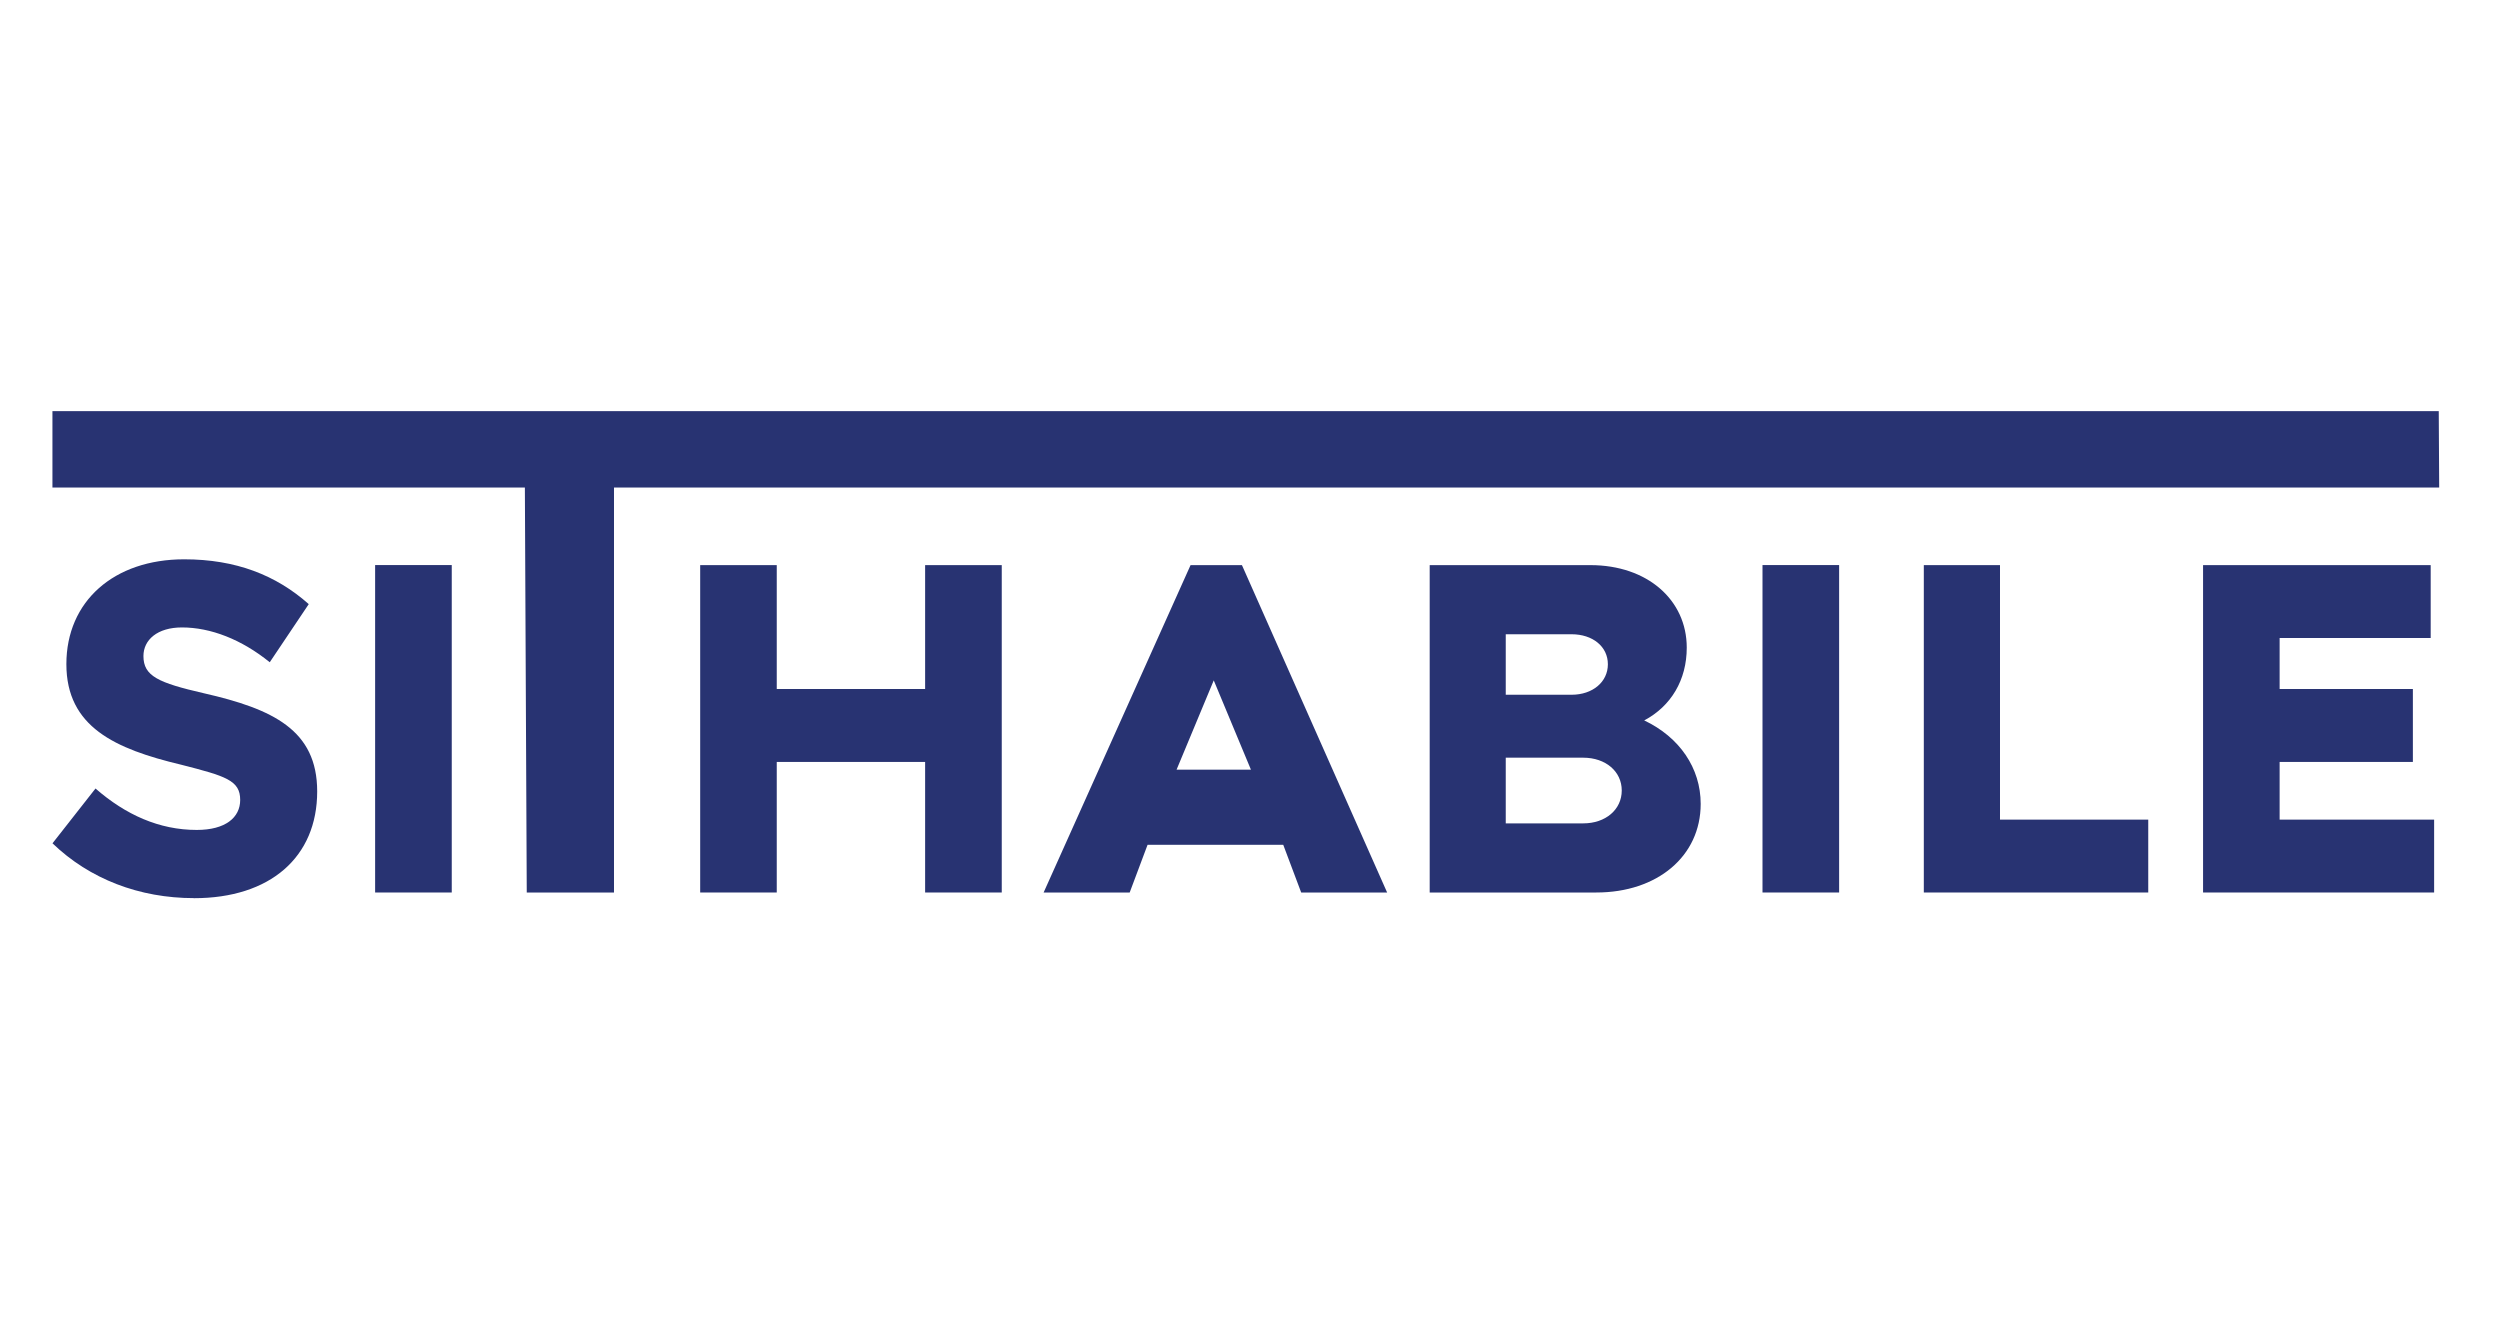 <?xml version="1.0" encoding="UTF-8"?>
<svg id="Emerging_logos" data-name="Emerging logos" xmlns="http://www.w3.org/2000/svg" viewBox="0 0 400 211.58">
  <defs>
    <style>
      .cls-1 {
        fill: #283372;
      }
    </style>
  </defs>
  <polygon class="cls-1" points="388.91 102.08 388.91 90.42 352.49 90.42 352.49 142.8 389.46 142.8 389.46 131.14 364.74 131.14 364.74 121.91 386.06 121.91 386.06 110.24 364.74 110.24 364.74 102.08 388.91 102.08"/>
  <polygon class="cls-1" points="320 131.13 320 90.42 307.81 90.42 307.81 142.8 343.72 142.8 343.72 131.14 320 131.14 320 131.13"/>
  <rect class="cls-1" x="282" y="90.41" width="12.26" height="52.39"/>
  <polygon class="cls-1" points="148.02 90.42 148.02 110.24 124.28 110.24 124.28 90.42 112.03 90.42 112.03 142.8 124.28 142.8 124.28 121.91 148.02 121.91 148.02 142.8 160.28 142.8 160.28 90.42 148.02 90.42"/>
  <polygon class="cls-1" points="84.28 142.8 98.24 142.8 98.24 78 390.27 78 390.2 65.78 8.39 65.78 8.39 78 83.98 78 84.28 142.8"/>
  <rect class="cls-1" x="60.02" y="90.41" width="12.26" height="52.39"/>
  <path class="cls-1" d="M31.04,143.71c12.18,0,19.71-6.56,19.71-17.08,0-9.83-7.09-13.19-18.13-15.71-7.31-1.68-9.67-2.75-9.67-5.95,0-2.59,2.22-4.58,6.16-4.58,4.59,0,9.53,1.91,14.05,5.57l6.24-9.3c-5.24-4.65-11.68-7.17-19.93-7.17-11.25,0-18.85,6.71-18.85,16.77s7.81,13.57,18.35,16.09c7.17,1.83,9.46,2.51,9.46,5.64,0,2.82-2.36,4.8-6.95,4.8-6.02,0-11.4-2.44-16.2-6.63l-6.88,8.77c5.94,5.72,13.9,8.77,22.64,8.77"/>
  <path class="cls-1" d="M198.71,90.42h-8.22l-23.51,52.38h13.77l2.86-7.63h21.71l2.87,7.63h13.75l-23.23-52.38ZM188.25,123.15l5.95-14.29,5.95,14.29h-11.89Z"/>
  <path class="cls-1" d="M263.07,115.27c4.3-2.28,6.81-6.48,6.81-11.65,0-7.63-6.3-13.2-15.41-13.2h-25.72v52.38h26.66c9.76,0,16.7-5.8,16.7-14.18,0-5.72-3.38-10.67-9.03-13.35ZM240.92,101.48h10.53c3.38,0,5.81,1.97,5.81,4.8s-2.43,4.88-5.81,4.88h-10.53v-9.68ZM253.32,131.74h-12.4v-10.51h12.4c3.58,0,6.16,2.2,6.16,5.25s-2.58,5.26-6.16,5.26Z"/>
</svg>